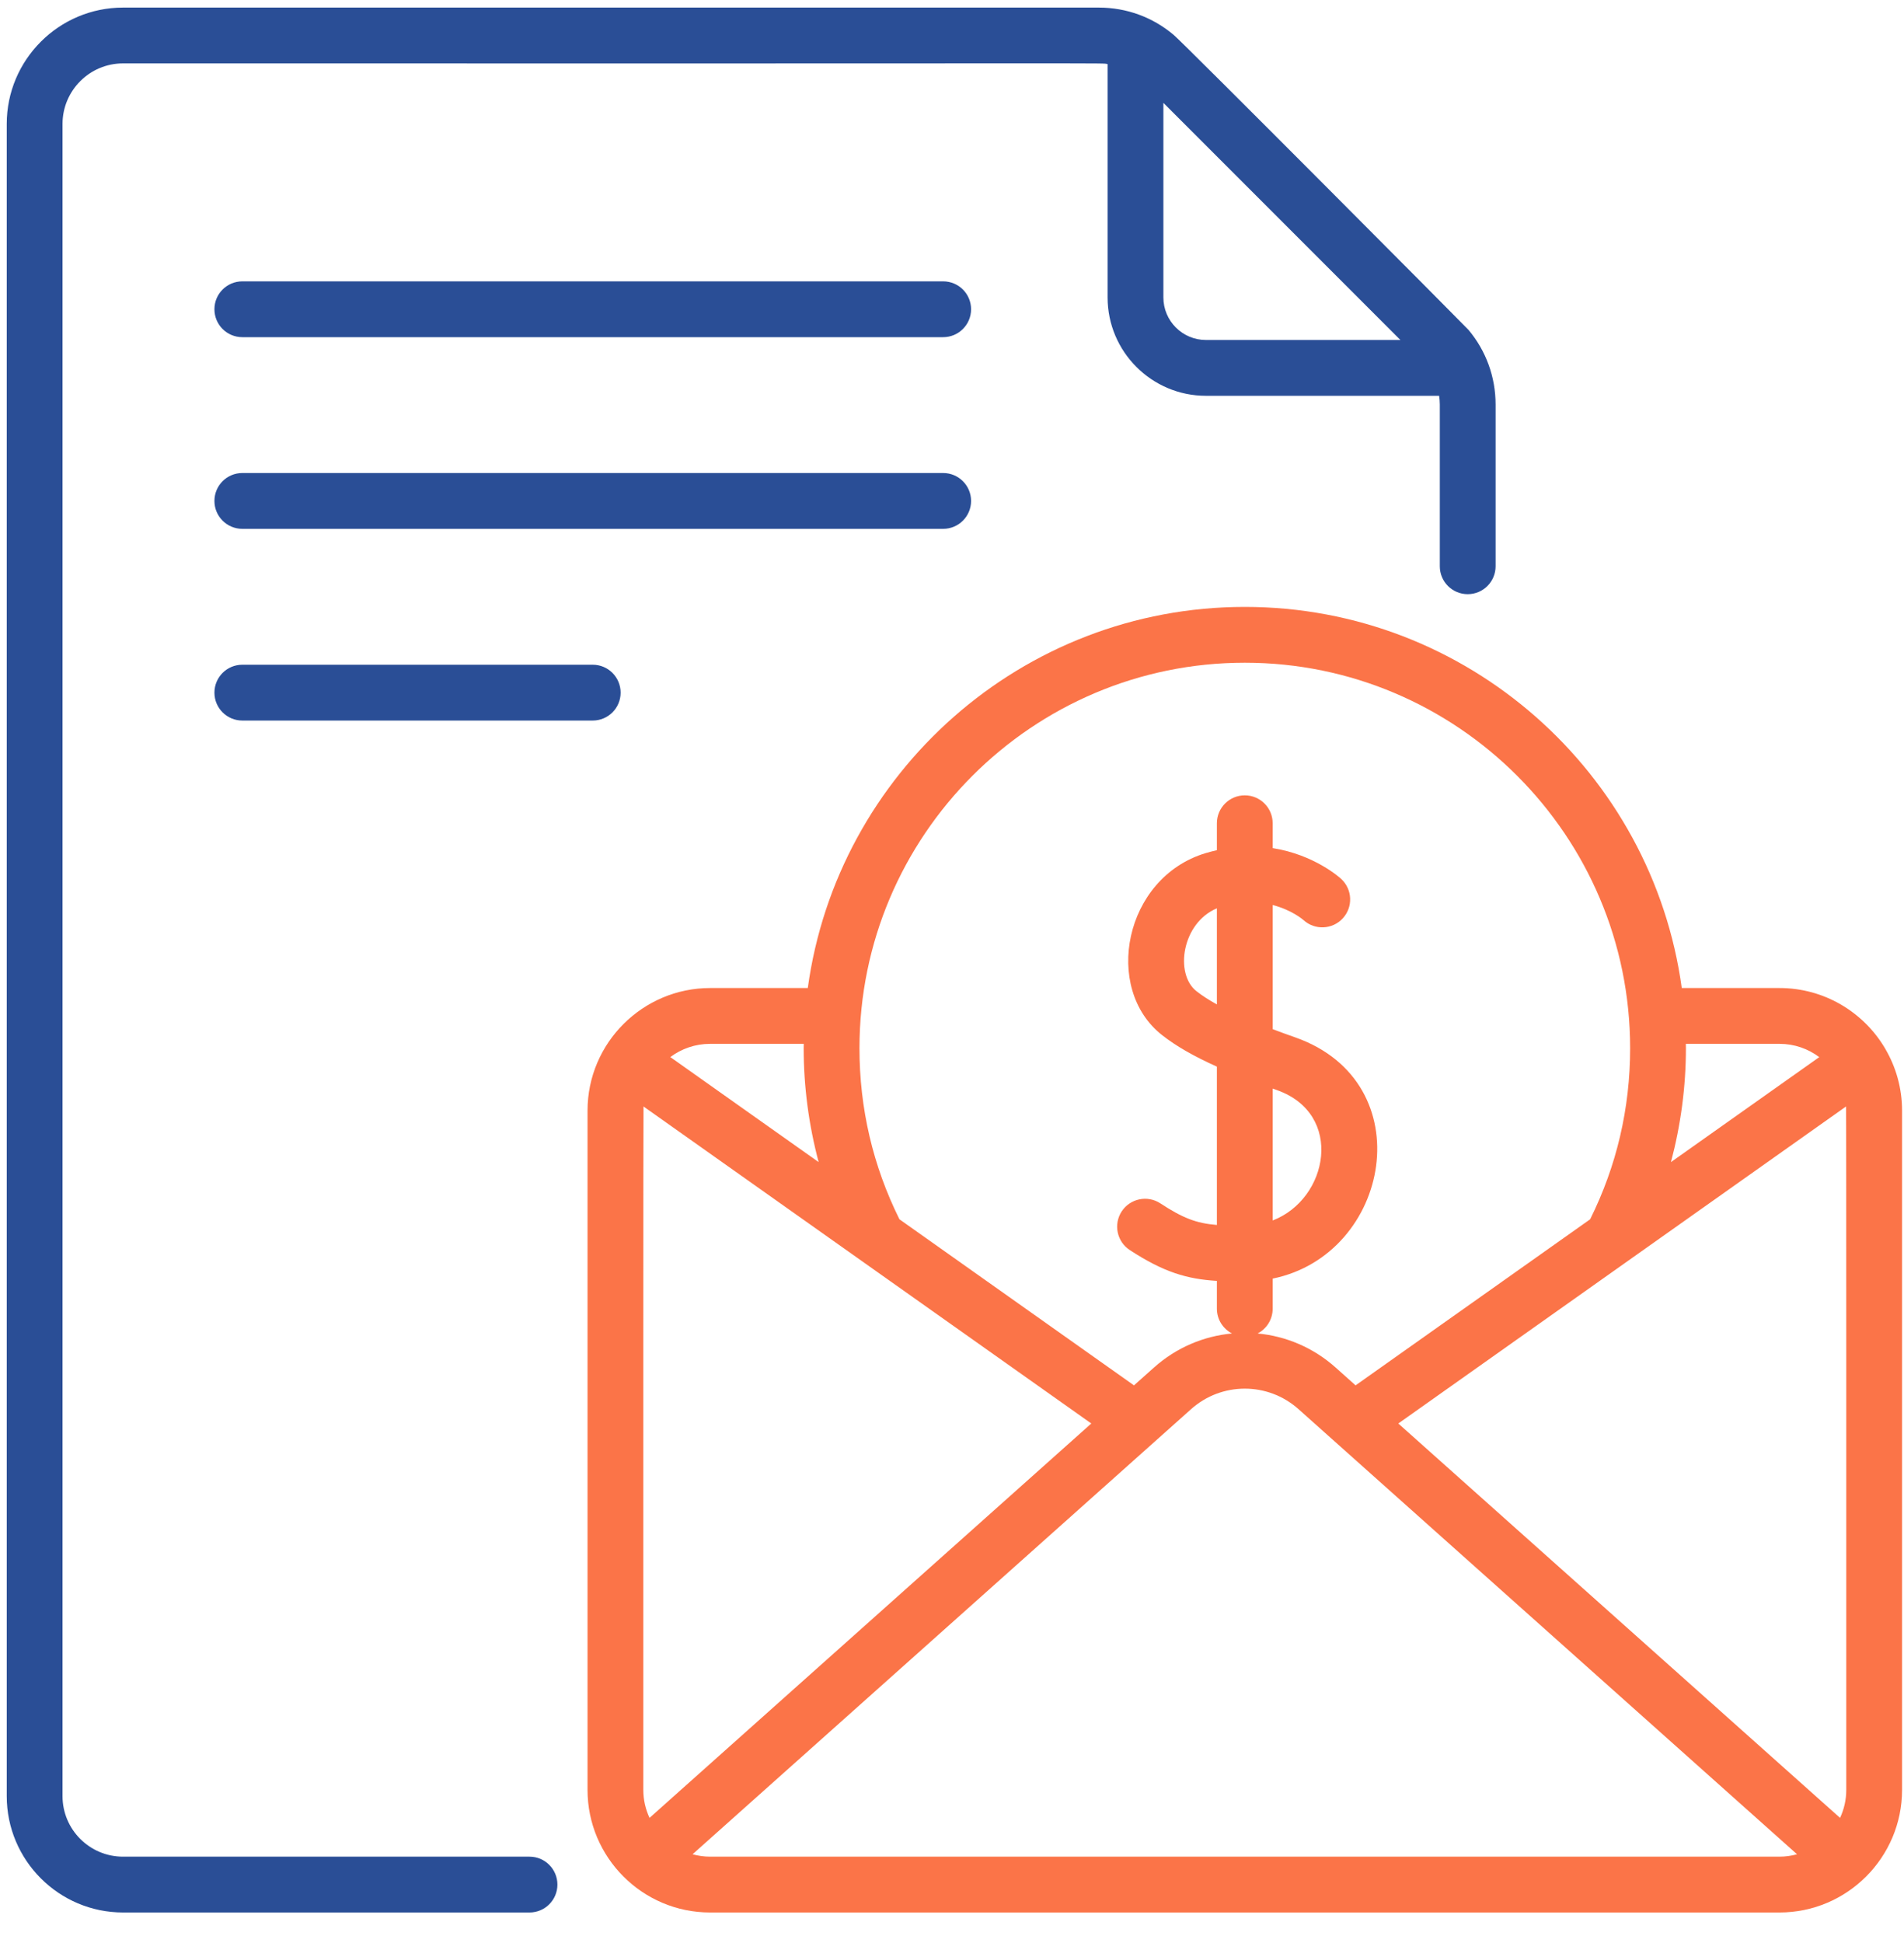 <svg xmlns="http://www.w3.org/2000/svg" width="50" height="51" viewBox="0 0 50 51" fill="none"><path d="M24.768 7.385H6.363C5.959 7.385 5.631 7.713 5.631 8.117C5.631 8.522 5.959 8.85 6.363 8.85H24.768C25.173 8.85 25.501 8.522 25.501 8.117C25.501 7.713 25.173 7.385 24.768 7.385Z" fill="#2A4E96"></path><path d="M25.501 13.149C25.501 12.744 25.173 12.416 24.768 12.416H6.363C5.959 12.416 5.631 12.744 5.631 13.149C5.631 13.553 5.959 13.881 6.363 13.881H24.768C25.173 13.881 25.501 13.553 25.501 13.149Z" fill="#2A4E96"></path><path d="M6.363 17.448C5.959 17.448 5.631 17.776 5.631 18.181C5.631 18.585 5.959 18.913 6.363 18.913H15.566C15.97 18.913 16.298 18.585 16.298 18.181C16.298 17.776 15.97 17.448 15.566 17.448H6.363Z" fill="#2A4E96"></path><path d="M13.906 48.734H3.231C2.354 48.734 1.642 48.022 1.642 47.145V3.253C1.642 2.377 2.354 1.664 3.231 1.664C30.499 1.672 28.842 1.647 29.086 1.682V7.807C29.086 9.23 30.244 10.389 31.668 10.389H37.792C37.803 10.464 37.81 10.54 37.81 10.618V14.864C37.81 15.268 38.138 15.596 38.543 15.596C38.947 15.596 39.275 15.268 39.275 14.864V10.618C39.275 9.894 39.024 9.208 38.564 8.659C38.563 8.658 38.562 8.657 38.561 8.656C38.505 8.589 31.108 1.157 30.817 0.912C30.817 0.912 30.816 0.911 30.815 0.911C30.267 0.45 29.581 0.199 28.857 0.199H3.231C1.547 0.199 0.177 1.569 0.177 3.253V47.145C0.177 48.829 1.547 50.199 3.231 50.199H13.906C14.31 50.199 14.638 49.871 14.638 49.467C14.638 49.062 14.31 48.734 13.906 48.734ZM30.551 7.807V2.7L36.775 8.924H31.668C31.052 8.924 30.551 8.423 30.551 7.807Z" fill="#2A4E96"></path><path d="M49.511 27.534C49.503 27.518 49.494 27.503 49.485 27.489C48.921 26.558 47.898 25.934 46.732 25.934H44.164C43.392 20.291 38.541 15.93 32.689 15.93C26.837 15.93 21.986 20.291 21.213 25.934H18.646C16.888 25.934 15.429 27.367 15.429 29.152V46.982C15.429 48.748 16.866 50.199 18.646 50.199H46.731C48.508 50.199 49.949 48.751 49.949 46.982V29.152C49.949 28.562 49.789 28.009 49.511 27.534ZM48.484 46.982C48.484 47.244 48.425 47.492 48.321 47.716L36.72 37.364L48.478 29.043C48.487 29.181 48.483 40.001 48.484 46.982ZM46.732 27.399C47.123 27.399 47.483 27.529 47.775 27.747L43.88 30.503C44.138 29.53 44.273 28.523 44.273 27.514C44.273 27.475 44.272 27.437 44.271 27.399H46.732V27.399ZM32.689 17.395C38.268 17.395 42.808 21.934 42.808 27.514C42.808 29.093 42.454 30.603 41.758 32.004L35.598 36.363L35.074 35.895C34.484 35.368 33.764 35.07 33.026 35.001C33.261 34.879 33.421 34.634 33.421 34.351V33.561C36.522 32.93 37.363 28.414 34.021 27.232C33.824 27.163 33.623 27.09 33.421 27.014V23.755C33.913 23.881 34.206 24.129 34.232 24.152C34.53 24.421 34.989 24.401 35.262 24.105C35.536 23.808 35.517 23.344 35.22 23.07C35.18 23.033 34.513 22.433 33.421 22.261V21.609C33.421 21.204 33.093 20.876 32.689 20.876C32.284 20.876 31.956 21.204 31.956 21.609V22.316C31.859 22.338 31.761 22.363 31.66 22.393C29.517 23.039 28.958 25.948 30.516 27.169C30.882 27.456 31.337 27.719 31.956 27.997V32.153C31.414 32.109 31.064 31.973 30.47 31.585C30.132 31.364 29.678 31.459 29.456 31.797C29.235 32.136 29.33 32.59 29.668 32.811C30.561 33.395 31.174 33.573 31.956 33.621V34.351C31.956 34.634 32.117 34.879 32.352 35.001C31.614 35.07 30.894 35.368 30.304 35.895L29.779 36.363L23.62 32.004C22.924 30.603 22.57 29.093 22.57 27.514C22.57 21.934 27.109 17.395 32.689 17.395ZM33.421 28.573C33.459 28.587 33.495 28.6 33.533 28.613C35.305 29.24 34.888 31.473 33.421 32.035V28.573ZM31.956 26.364C31.755 26.253 31.573 26.137 31.42 26.017C30.84 25.562 31.039 24.224 31.956 23.842V26.364ZM17.057 47.716C16.953 47.492 16.894 47.244 16.894 46.982C16.895 40.001 16.891 29.181 16.899 29.043C18.112 29.901 27.283 36.391 28.658 37.364L17.057 47.716ZM21.107 27.399C21.106 27.437 21.105 27.475 21.105 27.514C21.105 28.523 21.239 29.53 21.498 30.503L17.603 27.746C17.895 27.529 18.255 27.399 18.646 27.399H21.107V27.399ZM18.646 48.734C18.487 48.734 18.334 48.711 18.187 48.671C19.023 47.925 30.651 37.548 31.279 36.987C32.083 36.27 33.295 36.27 34.099 36.987L47.191 48.671C47.044 48.711 46.891 48.734 46.732 48.734H18.646Z" fill="#FB7448"></path></svg>